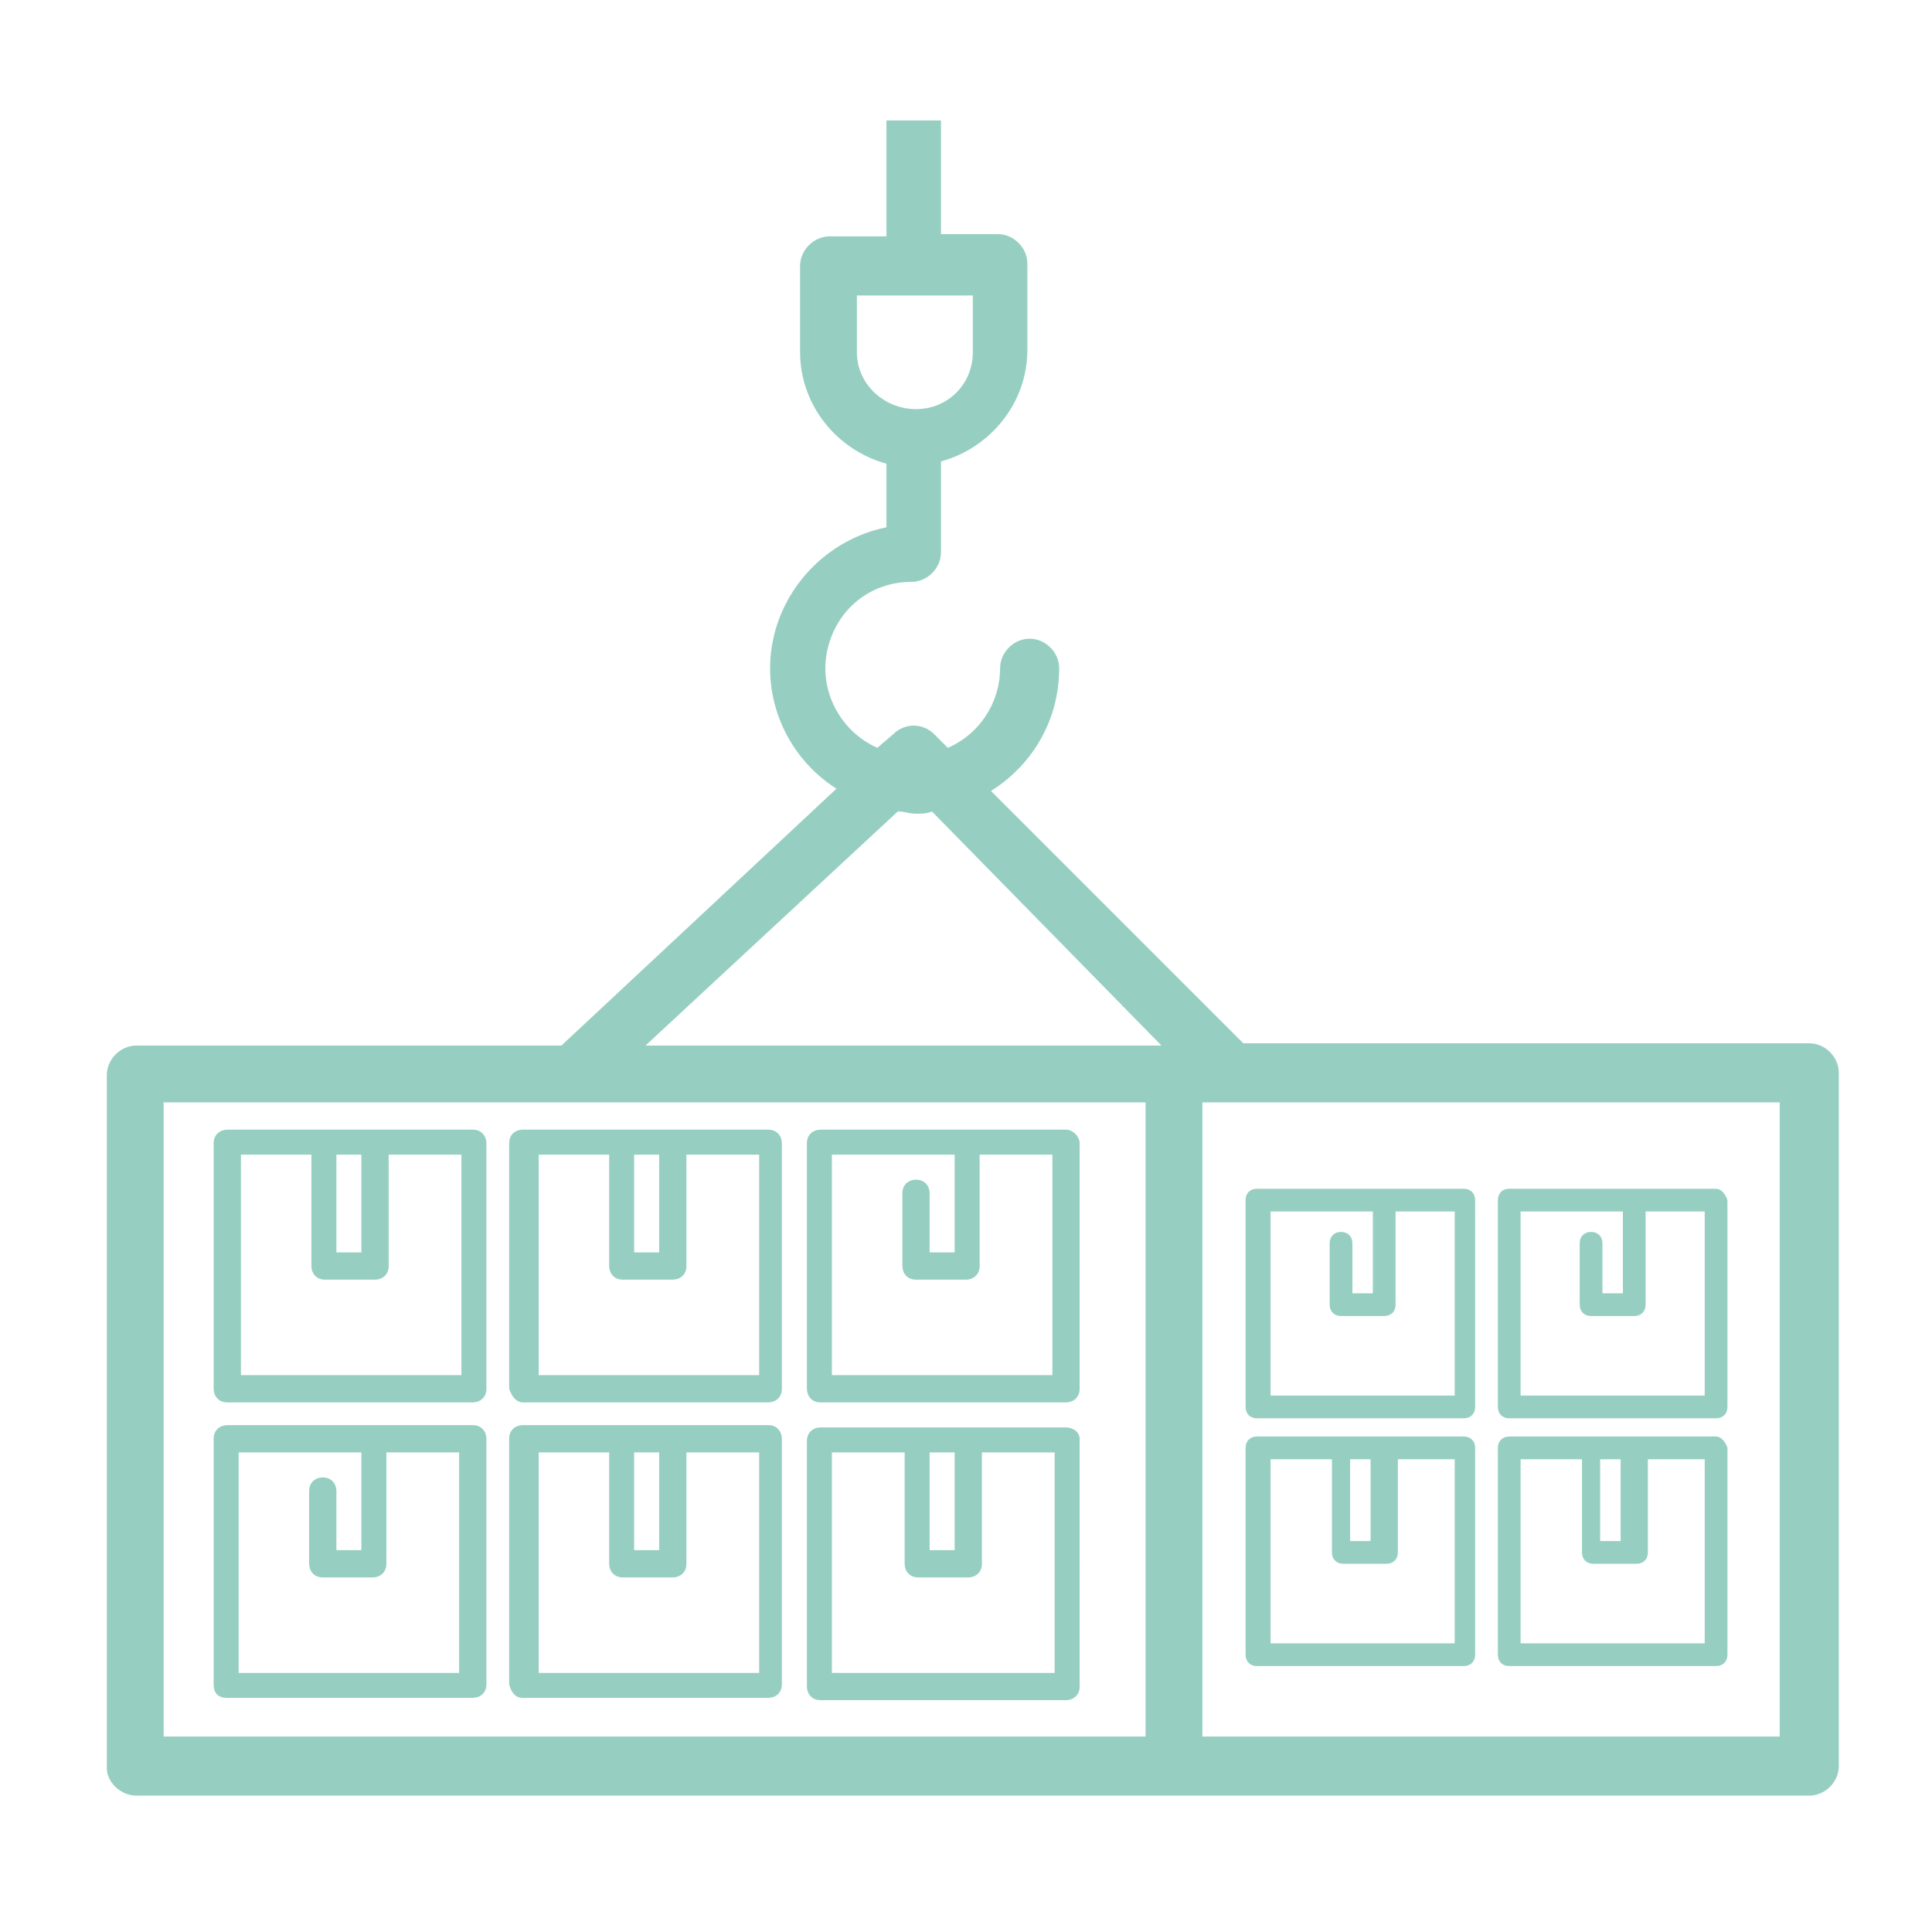 <?xml version="1.0" encoding="utf-8"?>
<!-- Generator: Adobe Illustrator 27.9.4, SVG Export Plug-In . SVG Version: 9.03 Build 54784)  -->
<svg version="1.0" id="Capa_1" xmlns="http://www.w3.org/2000/svg" xmlns:xlink="http://www.w3.org/1999/xlink" x="0px" y="0px"
	 viewBox="0 0 85 85" enable-background="new 0 0 85 85" xml:space="preserve">
<g>
	<g>
		<path fill="#96CFC1" d="M6,79h73.6c0.7,0,1.3-0.6,1.3-1.3V47.2c0-0.7-0.6-1.3-1.3-1.3H54.7L43.6,34.8c1.9-1.2,3-3.2,3-5.4
			c0-0.7-0.6-1.3-1.3-1.3S44,28.7,44,29.4c0,1.5-0.9,2.9-2.3,3.5l-0.6-0.6c-0.5-0.5-1.3-0.5-1.8,0l-0.7,0.6
			c-1.6-0.7-2.6-2.5-2.2-4.3c0.4-1.8,1.9-3,3.7-3c0.7,0,1.3-0.6,1.3-1.3v-4c2.2-0.6,3.8-2.6,3.8-4.9v-3.8c0-0.7-0.6-1.3-1.3-1.3
			h-2.5V5.3H39v5.1h-2.5c-0.7,0-1.3,0.6-1.3,1.3v3.8c0,2.3,1.6,4.3,3.8,4.9v2.8c-2.5,0.5-4.5,2.5-5,5c-0.5,2.5,0.6,5.1,2.8,6.5
			L24.7,46H6c-0.7,0-1.3,0.6-1.3,1.3v30.5C4.7,78.4,5.3,79,6,79z M37.7,15.5v-2.5h5.1v2.5c0,1.4-1.1,2.5-2.5,2.5
			S37.7,16.9,37.7,15.5z M78.3,76.4H52.9V48.5h25.4V76.4z M39.5,35.7c0.3,0,0.5,0.1,0.8,0.1c0.2,0,0.5,0,0.7-0.1L51.1,46H28.4
			L39.5,35.7z M7.2,48.5h43.2v27.9H7.2V48.5z"/>
	</g>
	<path fill="#96CFC1" d="M46.9,49.7H36.1c-0.3,0-0.6,0.2-0.6,0.6v10.8c0,0.3,0.2,0.6,0.6,0.6h10.8c0.3,0,0.6-0.2,0.6-0.6V50.3
		C47.5,50,47.2,49.7,46.9,49.7z M46.3,60.5h-9.7v-9.7H42v4.3h-1.1v-2.6c0-0.3-0.2-0.6-0.6-0.6c-0.3,0-0.6,0.2-0.6,0.6v3.2
		c0,0.3,0.2,0.6,0.6,0.6h2.2c0.3,0,0.6-0.2,0.6-0.6v-4.9h3.2V60.5z"/>
	<path fill="#96CFC1" d="M23,61.7h10.8c0.3,0,0.6-0.2,0.6-0.6V50.3c0-0.3-0.2-0.6-0.6-0.6H23c-0.3,0-0.6,0.2-0.6,0.6v10.8
		C22.5,61.4,22.7,61.7,23,61.7z M27.9,50.8H29v4.3h-1.1V50.8z M23.6,50.8h3.2v4.9c0,0.3,0.2,0.6,0.6,0.6h2.2c0.3,0,0.6-0.2,0.6-0.6
		v-4.9h3.2v9.7h-9.7V50.8z"/>
	<path fill="#96CFC1" d="M10,61.7h10.8c0.3,0,0.6-0.2,0.6-0.6V50.3c0-0.3-0.2-0.6-0.6-0.6H10c-0.3,0-0.6,0.2-0.6,0.6v10.8
		C9.4,61.4,9.6,61.7,10,61.7z M14.8,50.8h1.1v4.3h-1.1V50.8z M10.5,50.8h3.2v4.9c0,0.3,0.2,0.6,0.6,0.6h2.2c0.3,0,0.6-0.2,0.6-0.6
		v-4.9h3.2v9.7h-9.7V50.8z"/>
	<path fill="#96CFC1" d="M46.9,62.8H36.1c-0.3,0-0.6,0.2-0.6,0.6v10.8c0,0.3,0.2,0.6,0.6,0.6h10.8c0.3,0,0.6-0.2,0.6-0.6V63.3
		C47.5,63,47.2,62.8,46.9,62.8z M40.9,63.9H42v4.3h-1.1V63.9z M46.3,73.6h-9.7v-9.7h3.2v4.9c0,0.3,0.2,0.6,0.6,0.6h2.2
		c0.3,0,0.6-0.2,0.6-0.6v-4.9h3.2V73.6z"/>
	<path fill="#96CFC1" d="M64.4,52.3h-9.1c-0.3,0-0.5,0.2-0.5,0.5v9.1c0,0.3,0.2,0.5,0.5,0.5h9.1c0.3,0,0.5-0.2,0.5-0.5v-9.1
		C64.9,52.5,64.7,52.3,64.4,52.3z M64,61.4h-8.1v-8.1h4.5v3.6h-0.9v-2.2c0-0.3-0.2-0.5-0.5-0.5c-0.3,0-0.5,0.2-0.5,0.5v2.7
		c0,0.3,0.2,0.5,0.5,0.5h1.9c0.3,0,0.5-0.2,0.5-0.5v-4.1H64V61.4z"/>
	<path fill="#96CFC1" d="M64.4,63.2h-9.1c-0.3,0-0.5,0.2-0.5,0.5v9.1c0,0.3,0.2,0.5,0.5,0.5h9.1c0.3,0,0.5-0.2,0.5-0.5v-9.1
		C64.9,63.4,64.7,63.2,64.4,63.2z M59.4,64.2h0.9v3.6h-0.9V64.2z M64,72.3h-8.1v-8.1h2.7v4.1c0,0.3,0.2,0.5,0.5,0.5h1.9
		c0.3,0,0.5-0.2,0.5-0.5v-4.1H64V72.3z"/>
	<path fill="#96CFC1" d="M75.5,52.3h-9.1c-0.3,0-0.5,0.2-0.5,0.5v9.1c0,0.3,0.2,0.5,0.5,0.5h9.1c0.3,0,0.5-0.2,0.5-0.5v-9.1
		C75.9,52.5,75.7,52.3,75.5,52.3z M75,61.4h-8.1v-8.1h4.5v3.6h-0.9v-2.2c0-0.3-0.2-0.5-0.5-0.5c-0.3,0-0.5,0.2-0.5,0.5v2.7
		c0,0.3,0.2,0.5,0.5,0.5h1.9c0.3,0,0.5-0.2,0.5-0.5v-4.1H75V61.4z"/>
	<path fill="#96CFC1" d="M75.5,63.2h-9.1c-0.3,0-0.5,0.2-0.5,0.5v9.1c0,0.3,0.2,0.5,0.5,0.5h9.1c0.3,0,0.5-0.2,0.5-0.5v-9.1
		C75.9,63.4,75.7,63.2,75.5,63.2z M70.4,64.2h0.9v3.6h-0.9V64.2z M75,72.3h-8.1v-8.1h2.7v4.1c0,0.3,0.2,0.5,0.5,0.5h1.9
		c0.3,0,0.5-0.2,0.5-0.5v-4.1H75V72.3z"/>
	<path fill="#96CFC1" d="M23,74.7h10.8c0.3,0,0.6-0.2,0.6-0.6V63.3c0-0.3-0.2-0.6-0.6-0.6H23c-0.3,0-0.6,0.2-0.6,0.6v10.8
		C22.5,74.5,22.7,74.7,23,74.7z M27.9,63.9H29v4.3h-1.1V63.9z M23.6,63.9h3.2v4.9c0,0.3,0.2,0.6,0.6,0.6h2.2c0.3,0,0.6-0.2,0.6-0.6
		v-4.9h3.2v9.7h-9.7V63.9z"/>
	<path fill="#96CFC1" d="M10,74.7h10.8c0.3,0,0.6-0.2,0.6-0.6V63.3c0-0.3-0.2-0.6-0.6-0.6H10c-0.3,0-0.6,0.2-0.6,0.6v10.8
		C9.4,74.5,9.6,74.7,10,74.7z M10.5,63.9h5.4v4.3h-1.1v-2.6c0-0.3-0.2-0.6-0.6-0.6c-0.3,0-0.6,0.2-0.6,0.6v3.2
		c0,0.3,0.2,0.6,0.6,0.6h2.2c0.3,0,0.6-0.2,0.6-0.6v-4.9h3.2v9.7h-9.7V63.9z"/>
</g>
</svg>
